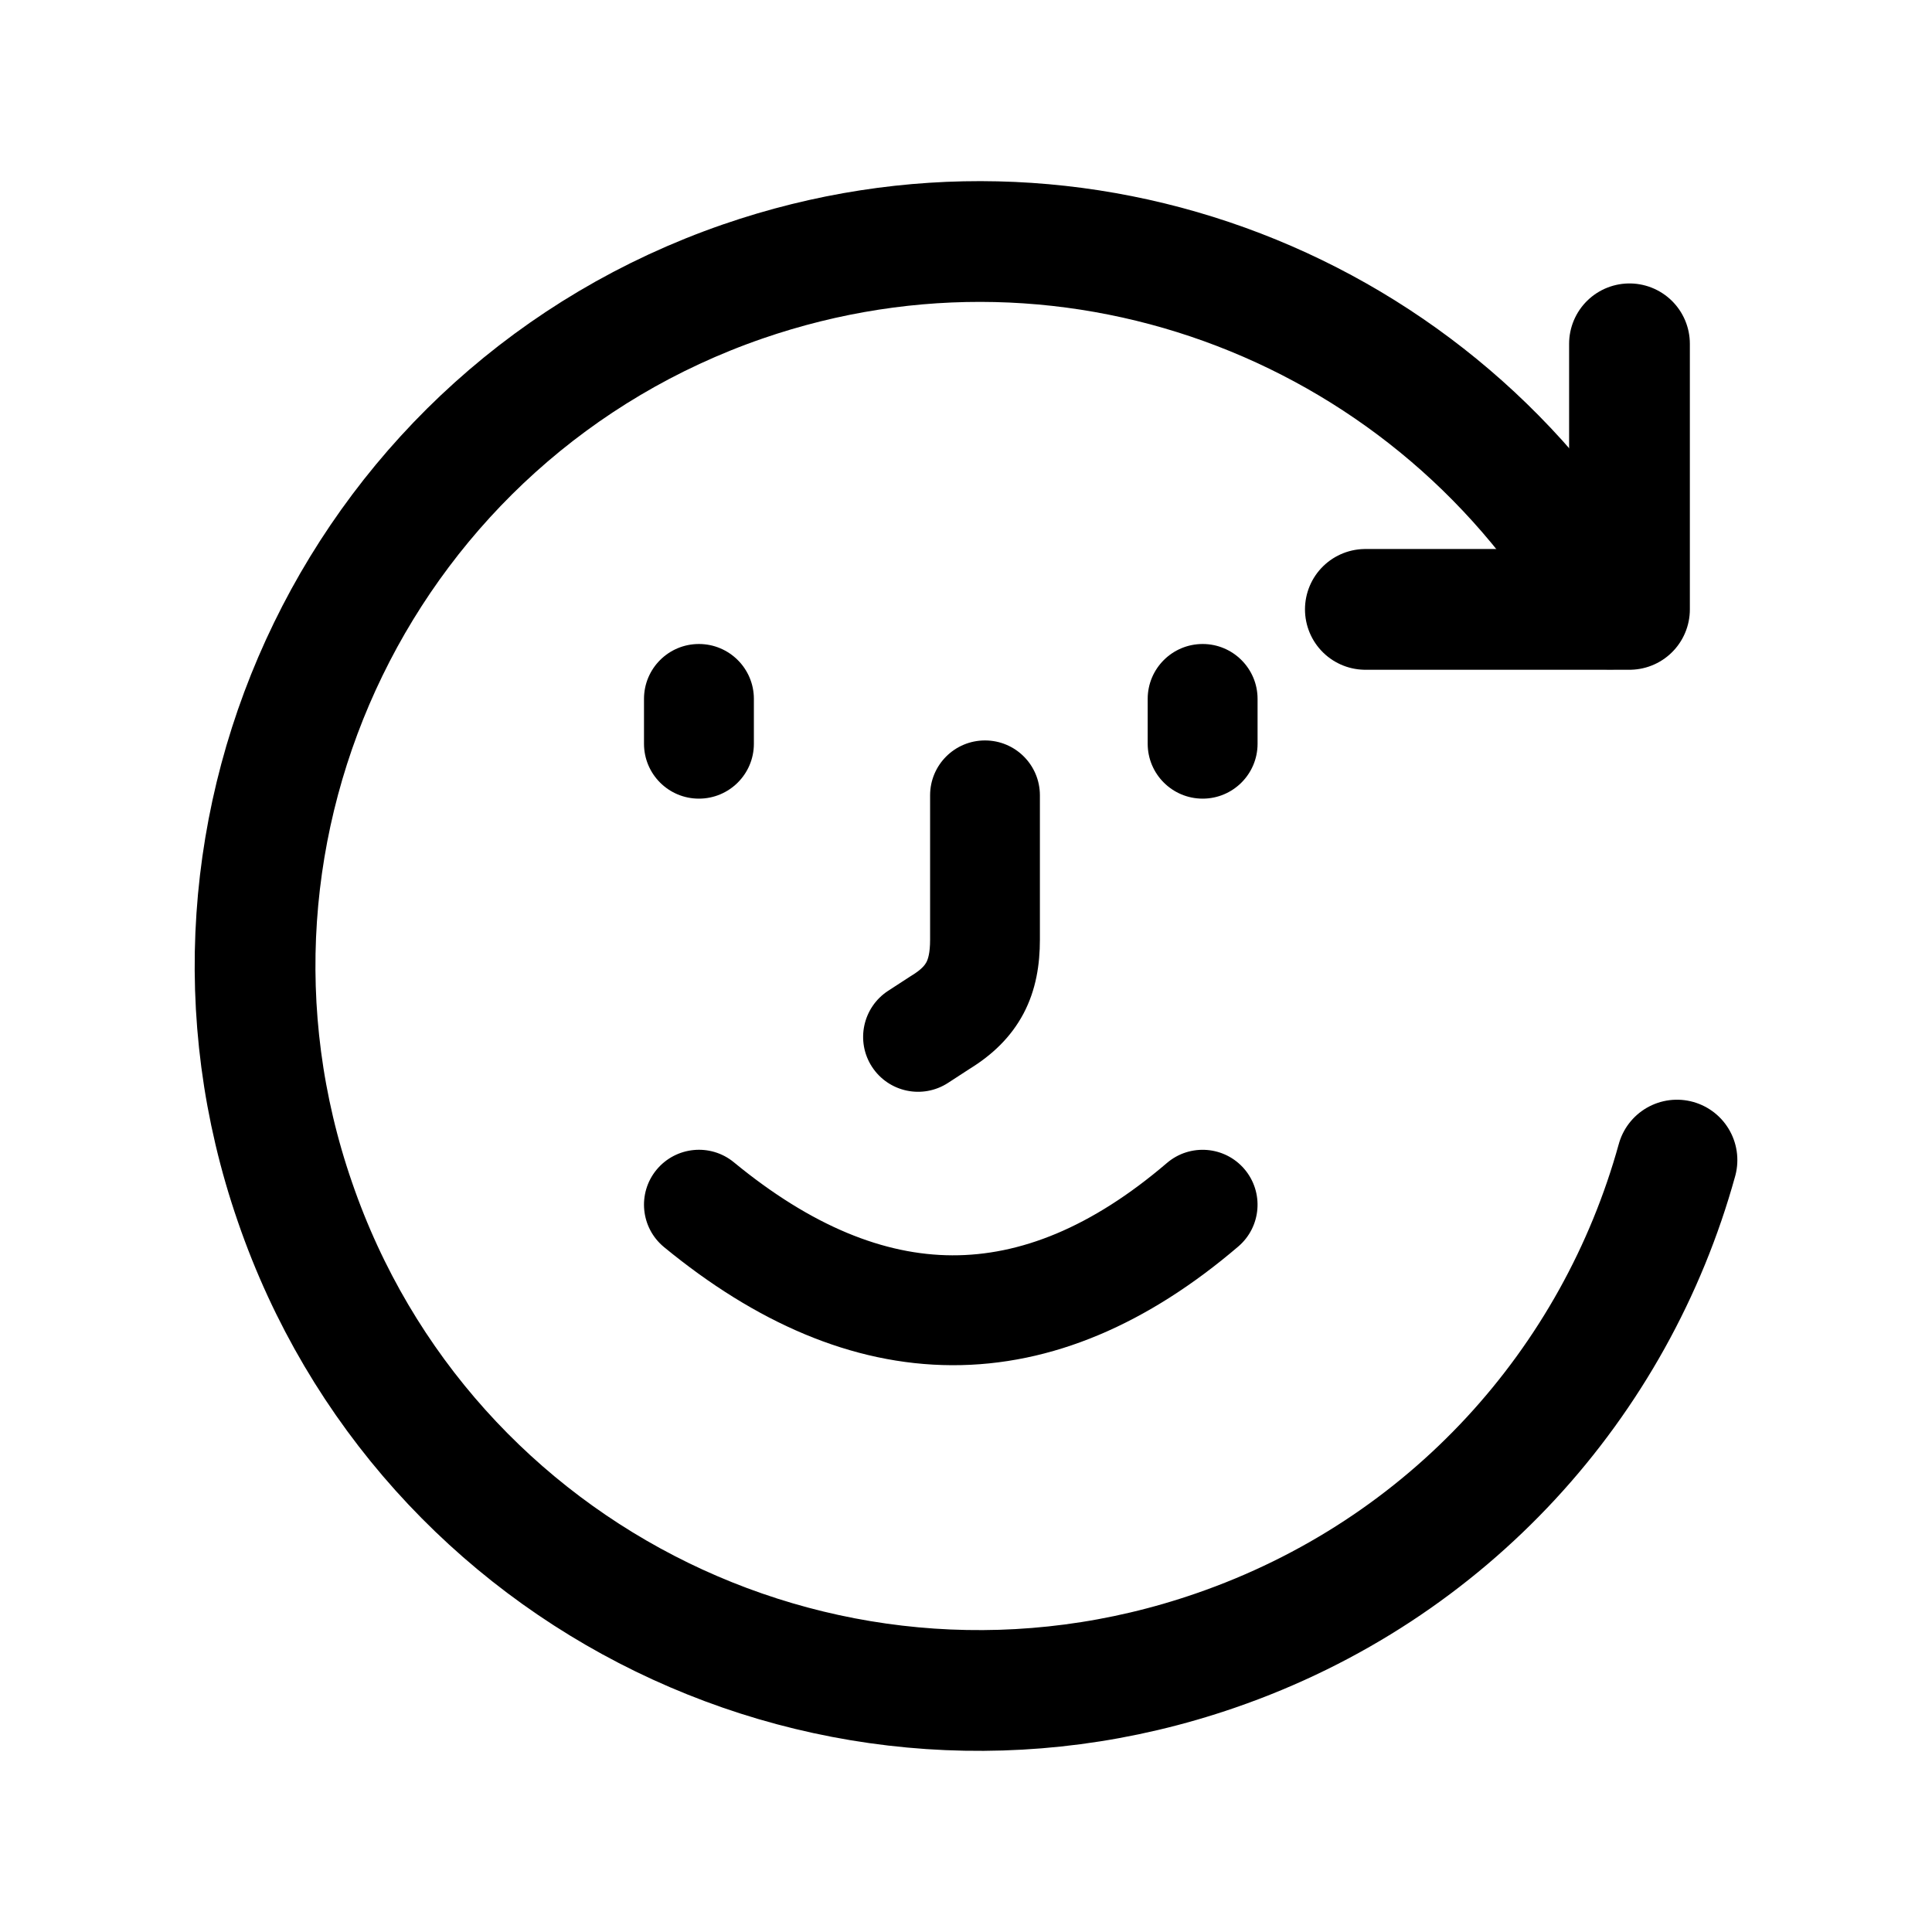 <svg xmlns="http://www.w3.org/2000/svg" width="24" height="24" viewBox="0 0 24 24" fill="none"><path d="M20 7.566C17.895 3.858 13.406 2.054 9.226 3.497C4.536 5.12 2.041 10.242 3.664 14.932C5.278 19.632 10.399 22.128 15.099 20.504C18.006 19.502 20.07 17.167 20.832 14.411" stroke="black" stroke-width="1.5" stroke-linecap="round" stroke-linejoin="round"></path><path d="M20.242 4.271V7.57H16.961" stroke="black" stroke-width="1.5" stroke-linecap="round" stroke-linejoin="round"></path><path fill-rule="evenodd" clip-rule="evenodd" d="M8.682 8C9.059 8 9.365 8.305 9.365 8.682V9.239C9.365 9.616 9.059 9.921 8.682 9.921C8.305 9.921 8 9.616 8 9.239V8.682C8 8.305 8.305 8 8.682 8ZM14.94 8C15.316 8 15.622 8.305 15.622 8.682V9.239C15.622 9.616 15.316 9.921 14.94 9.921C14.563 9.921 14.257 9.616 14.257 9.239V8.682C14.257 8.305 14.563 8 14.94 8Z" fill="black"></path><path fill-rule="evenodd" clip-rule="evenodd" d="M12.236 9.198C12.613 9.198 12.918 9.503 12.918 9.88V11.673C12.918 11.979 12.871 12.294 12.715 12.59C12.557 12.888 12.322 13.107 12.046 13.277L11.777 13.452C11.46 13.658 11.038 13.568 10.832 13.252C10.627 12.936 10.717 12.514 11.033 12.308L11.31 12.128C11.315 12.124 11.321 12.121 11.326 12.118C11.452 12.041 11.491 11.985 11.508 11.953C11.527 11.917 11.554 11.842 11.554 11.673V9.88C11.554 9.503 11.859 9.198 12.236 9.198Z" fill="black"></path><path fill-rule="evenodd" clip-rule="evenodd" d="M8.155 14.532C8.395 14.241 8.825 14.199 9.116 14.438C10.087 15.237 10.988 15.591 11.829 15.594C12.667 15.597 13.552 15.254 14.496 14.447C14.783 14.202 15.213 14.236 15.458 14.522C15.703 14.809 15.669 15.239 15.383 15.484C14.262 16.442 13.072 16.964 11.824 16.959C10.579 16.954 9.384 16.425 8.249 15.492C7.958 15.253 7.916 14.823 8.155 14.532Z" fill="black"></path></svg>